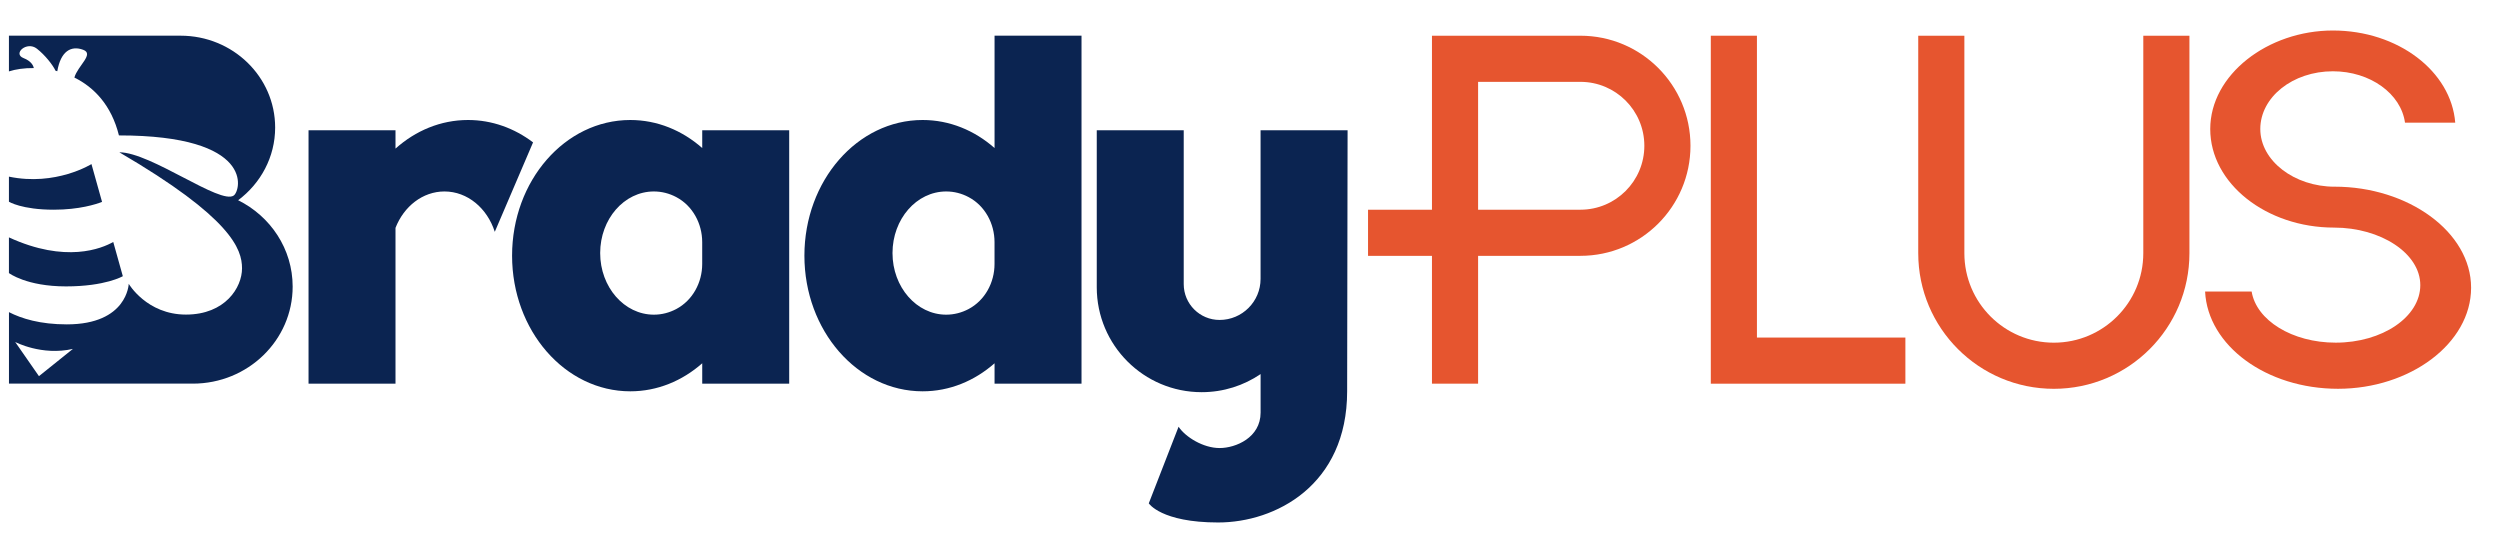 <svg xmlns="http://www.w3.org/2000/svg" id="brady_plus" data-name="brady plus" viewBox="40 380 840 180">
  <defs>
    
  </defs>
  <g>
    <path d="M571.02,392h-49.88v58.46h-21.48v15.5h21.48v42.96h15.5v-42.96h34.38c20.42,0,36.98-16.56,36.98-36.98s-16.56-36.98-36.98-36.98ZM571.02,450.46h-34.38v-42.96h34.38c11.86,0,21.48,9.62,21.48,21.48s-9.62,21.48-21.48,21.48Z" fill="#e6552f"></path>
    <polygon points="630.33 493.42 630.33 392 614.83 392 614.83 508.92 630.33 508.92 680.21 508.92 680.21 493.42 630.33 493.42" fill="#e6552f"></polygon>
    <path d="M684.53,465.08c0,25.16,20.4,45.56,45.56,45.56s45.56-20.4,45.56-45.56v-73.08h-15.5v73.08c0,16.6-13.46,30.06-30.06,30.06s-30.06-13.46-30.06-30.06v-73.08h-15.5v73.08Z" fill="#e6552f"></path>
    <path d="M824.42,442.73h0c-13.47,0-24.96-8.68-24.96-19.39s10.92-19.39,24.39-19.39c12.57,0,22.91,7.56,24.23,17.27h16.88c-1.37-17.29-19.25-30.97-41.11-30.97s-41.21,14.82-41.21,33.11,18.85,33.11,41.61,33.11c15.7,0,28.97,8.66,28.97,19.33s-12.73,19.33-28.43,19.33c-14.63,0-26.67-7.52-28.24-17.18h-15.64c.89,18.16,20.54,32.68,44.67,32.68s44.71-15.2,44.71-33.96-21.17-33.95-45.86-33.95Z" fill="#e6552f"></path>
  </g>
  <g>
    <path d="M492.77,423.77h-29.22v49.94c0,7.61-6.17,13.79-13.78,13.79-6.65,0-12.04-5.38-12.04-12.03v-51.7h-29.22v52.75c0,19.47,15.78,35.25,35.25,35.25,7.34,0,14.15-2.24,19.8-6.08v12.95c0,8.38-8.32,11.9-13.78,11.9s-11.42-3.64-13.78-7.16l-10.01,25.74s4.13,6.43,23.31,6.43,43.34-12.42,43.34-44.09l.15-87.68Z" fill="#0b2451"></path>
    <path d="M275.95,423.77v5.97c-6.7-5.9-15.07-9.42-24.17-9.42-21.94,0-39.72,20.41-39.72,45.58s17.78,45.58,39.72,45.58c9.1,0,17.47-3.52,24.17-9.42v6.85h29.22v-85.15h-29.22ZM259.7,485.73c-9.96,0-18.04-9.27-18.04-20.7s8.07-20.7,18.04-20.7c2.69,0,5.24.68,7.52,1.89,5.52,2.92,8.72,8.9,8.72,15.14v7.34c0,6.24-3.21,12.22-8.72,15.14-2.29,1.21-4.84,1.89-7.52,1.89Z" fill="#0b2451"></path>
    <path d="M374.17,392v37.74c-6.7-5.9-15.07-9.42-24.17-9.42-21.94,0-39.72,20.41-39.72,45.58s17.78,45.58,39.72,45.58c9.1,0,17.47-3.52,24.17-9.42v6.85h29.22v-116.92h-29.22ZM357.92,485.73c-9.96,0-18.04-9.27-18.04-20.7s8.07-20.7,18.04-20.7c2.69,0,5.24.68,7.52,1.89,5.52,2.92,8.72,8.9,8.72,15.14v7.34c0,6.24-3.21,12.22-8.72,15.14-2.29,1.21-4.84,1.89-7.52,1.89Z" fill="#0b2451"></path>
    <path d="M219.11,427.84c-6.27-4.75-13.78-7.52-21.85-7.52-9.19,0-17.64,3.59-24.37,9.61v-6.16h-29.22v85.15h29.22v-52.36c2.82-7.21,9.12-12.23,16.45-12.23,7.77,0,14.37,5.65,16.91,13.56l12.86-30.05Z" fill="#0b2451"></path>
    <g>
      <path d="M81.27,472.8l-3.22-11.5c-3.89,2.21-15.99,7.22-35.05-1.54v11.99s5.87,4.48,19.17,4.48,19.1-3.43,19.1-3.43Z" fill="#0b2451"></path>
      <path d="M43,439.35v8.43s4.28,2.68,15.09,2.68c8.57,0,14.23-1.85,16.2-2.62l-3.56-12.71s-11.99,7.51-27.73,4.22Z" fill="#0b2451"></path>
      <path d="M120,447.29c7.56-5.64,12.45-14.48,12.45-24.45,0-17.04-14.23-30.85-31.78-30.85h-57.67v12c2.26-.73,5.17-1.16,8.36-1.12-.18-.85-.87-2.35-3.45-3.35-3.76-1.46,1.09-5.83,4.49-3.16,2.75,2.16,5.31,5.41,6.27,7.42.19.05.38.1.58.15,1.16-6.78,4.65-8.7,8.7-7.2,3.81,1.42-1.84,5.37-2.96,9.33,6.57,3.24,12.44,9.25,14.97,19.44,45.71,0,40.96,18.44,38.6,20.18-4.43,3.26-27.89-14.51-38.47-14.51,37.67,22,41.23,32.54,41.23,38.99s-5.66,15.54-18.84,15.54-19.23-10.34-19.23-10.34c0,0-.4,13.63-20.81,13.63-8.91,0-15.19-1.93-19.43-4.11v24.02h61.78c18.53,0,33.54-14.6,33.54-32.6,0-12.68-7.46-23.64-18.33-29.03ZM53.09,506.39l-7.99-11.49s8.93,4.73,19.4,2.33l-11.41,9.16Z" fill="#0b2451"></path>
    </g>
  </g>
</svg>